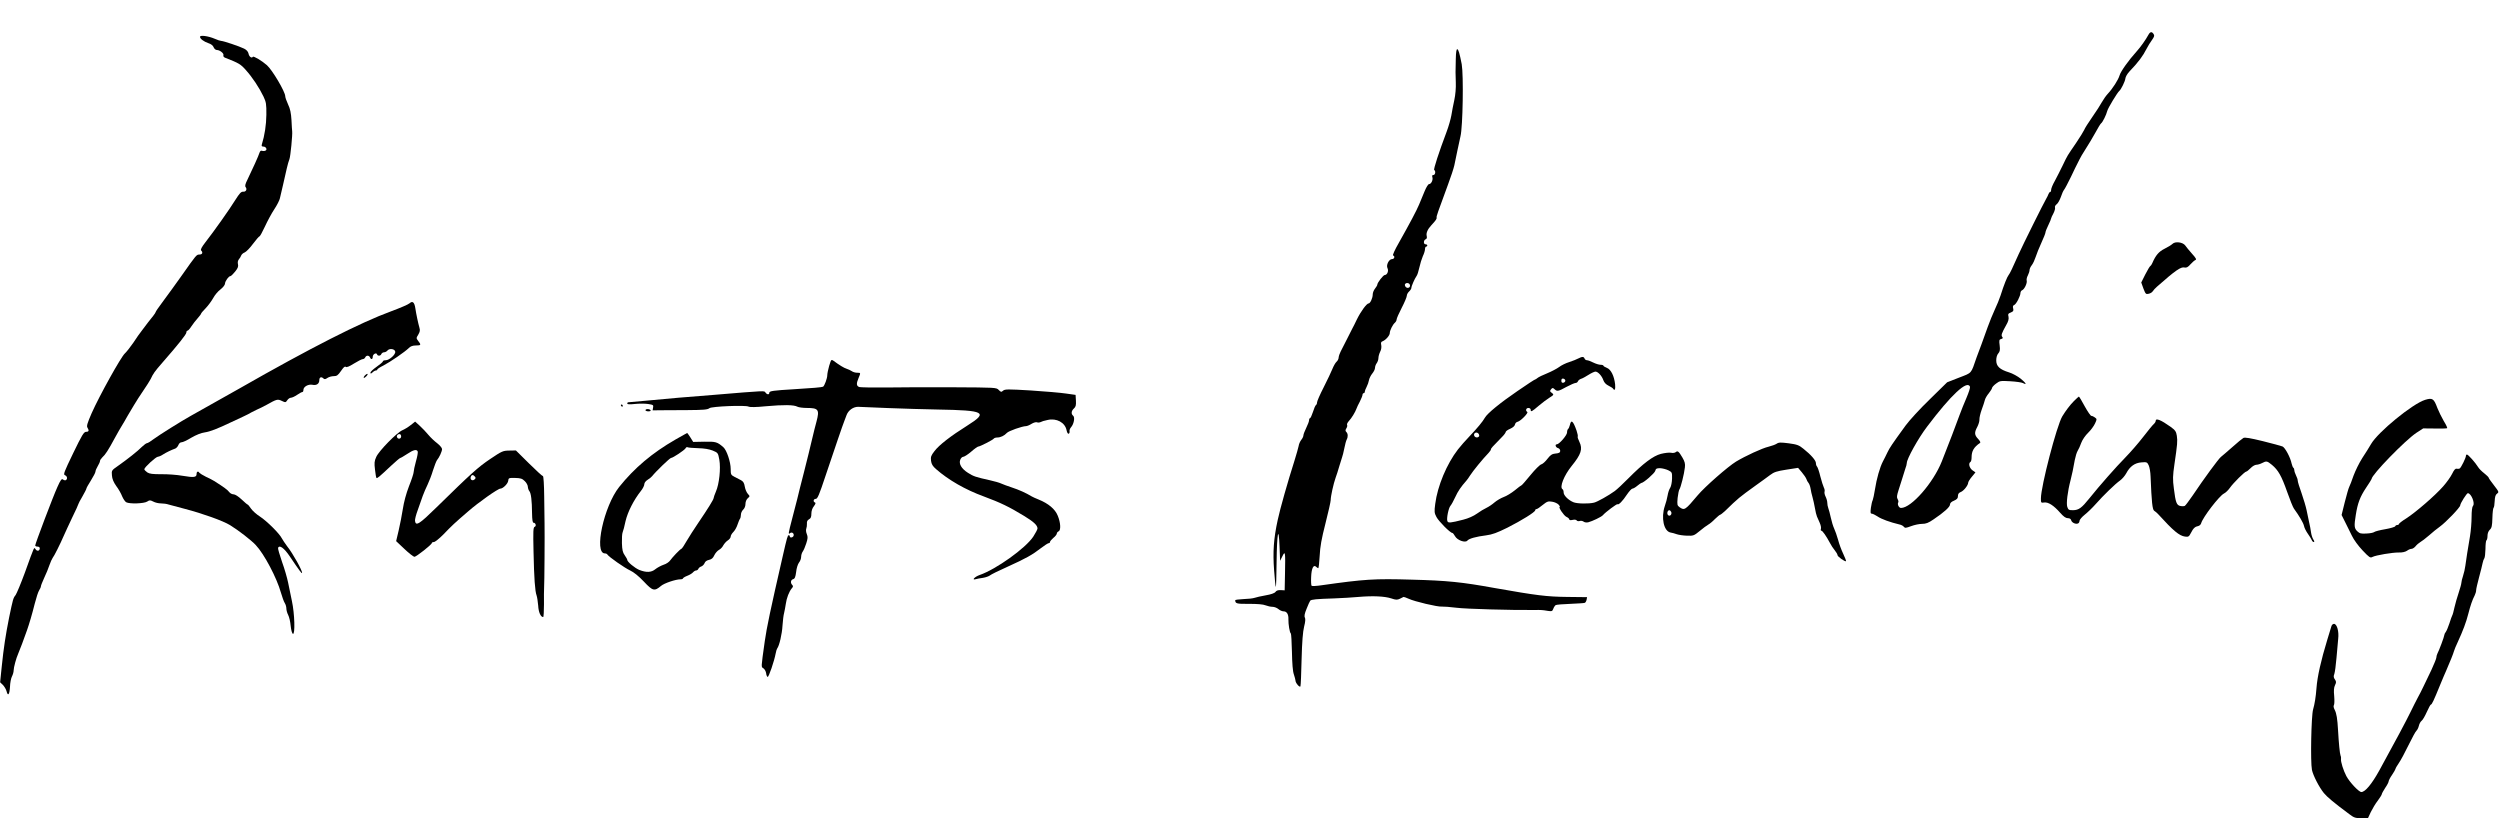 <?xml version="1.0" standalone="no"?>
<!DOCTYPE svg PUBLIC "-//W3C//DTD SVG 20010904//EN"
 "http://www.w3.org/TR/2001/REC-SVG-20010904/DTD/svg10.dtd">
<svg version="1.0" xmlns="http://www.w3.org/2000/svg"
 width="2200pt" height="720pt" viewBox="0 0 2200 720"
 preserveAspectRatio="xMidYMid meet">

<g transform="translate(0,720) scale(0.1,-0.1)"
fill="#000000" stroke="none">
<path d="M18908 6897 c-26 -48 -70 -110 -107 -151 -69 -76 -140 -176 -149
-210 -11 -38 -60 -115 -104 -162 -15 -16 -38 -49 -51 -72 -12 -23 -50 -82 -85
-132 -35 -50 -67 -101 -71 -113 -5 -12 -37 -64 -72 -116 -82 -120 -72 -103
-117 -196 -21 -44 -53 -106 -70 -138 -18 -31 -32 -66 -32 -77 0 -11 -4 -20 -9
-20 -5 0 -11 -8 -14 -17 -3 -10 -13 -29 -21 -43 -19 -31 -208 -411 -241 -485
-56 -126 -78 -172 -89 -185 -13 -16 -41 -85 -71 -180 -10 -30 -32 -86 -51
-125 -18 -38 -46 -108 -63 -155 -16 -47 -41 -114 -54 -150 -14 -36 -33 -87
-43 -115 -51 -148 -38 -133 -154 -178 l-105 -41 -154 -151 c-85 -82 -180 -186
-212 -230 -122 -168 -140 -195 -160 -237 -11 -24 -29 -59 -39 -78 -27 -51 -56
-154 -70 -245 -7 -44 -16 -87 -20 -96 -5 -8 -12 -39 -16 -67 -5 -41 -4 -52 7
-52 8 0 31 -11 52 -25 33 -23 111 -51 191 -70 17 -3 35 -13 40 -21 10 -12 18
-11 64 6 29 11 72 20 96 20 34 0 56 8 102 40 92 62 144 109 144 130 0 13 12
25 35 34 27 12 35 21 35 41 0 18 7 28 24 35 26 9 66 60 66 82 0 7 14 31 32 52
l32 39 -27 19 c-27 20 -37 61 -17 73 6 3 10 21 10 40 0 56 20 90 74 127 7 4 0
18 -17 36 -32 34 -34 55 -7 105 11 21 20 50 19 65 -1 15 8 54 20 87 12 33 25
71 28 85 3 14 19 41 35 60 15 19 28 40 28 46 0 6 16 24 35 38 33 25 38 26 125
21 51 -3 101 -10 112 -16 38 -20 28 -1 -19 38 -26 21 -73 47 -103 56 -82 25
-113 54 -113 105 0 27 7 50 18 62 14 16 17 30 12 71 -6 45 -4 52 14 56 14 4
17 9 9 18 -12 14 -6 32 35 105 18 31 24 53 20 72 -6 24 -3 29 20 38 22 9 26
15 21 35 -5 18 -2 27 9 31 18 7 55 79 55 106 0 10 7 21 15 24 20 8 46 64 40
84 -3 9 1 30 10 46 8 16 15 37 15 47 0 11 9 30 20 44 11 14 26 47 34 72 8 25
30 81 50 124 20 43 36 84 36 91 0 7 11 36 25 64 14 29 25 55 25 60 0 4 9 24
20 44 11 21 17 44 14 52 -3 7 3 20 14 28 11 7 27 36 37 63 9 28 22 57 29 65 7
8 34 60 61 115 26 55 51 107 56 115 5 8 13 25 19 38 5 12 29 53 53 90 24 37
63 102 86 144 23 43 46 80 51 83 12 7 46 75 54 109 6 25 89 162 106 176 16 13
51 85 53 108 1 15 17 43 37 64 76 79 118 135 150 199 12 24 34 59 48 78 18 25
23 38 15 49 -15 25 -30 25 -45 -1z m-1572 -3100 c3 -8 -11 -51 -31 -98 -20
-46 -47 -113 -60 -149 -42 -115 -86 -230 -157 -410 -75 -189 -268 -410 -359
-410 -19 0 -35 33 -24 50 3 5 0 18 -6 28 -9 15 -7 31 8 78 11 32 26 79 33 104
7 25 19 62 26 83 8 20 14 44 14 53 0 36 101 218 178 319 213 282 354 413 378
352z"/>
<path d="M1760 6876 c0 -17 33 -42 74 -56 23 -7 41 -21 46 -36 5 -13 18 -24
28 -24 26 0 64 -30 58 -46 -3 -9 3 -18 17 -23 120 -47 135 -56 180 -107 57
-63 118 -155 156 -234 23 -49 26 -66 25 -160 -1 -90 -15 -181 -40 -262 -4 -13
0 -18 14 -18 24 0 37 -29 17 -36 -8 -4 -22 -4 -29 -1 -10 4 -17 -2 -22 -16 -7
-25 -65 -153 -106 -237 -20 -39 -24 -58 -16 -67 15 -19 2 -43 -23 -40 -17 1
-31 -14 -69 -74 -50 -81 -188 -276 -264 -373 -31 -40 -43 -63 -36 -70 18 -18
11 -36 -15 -36 -26 0 -27 -2 -156 -185 -49 -70 -110 -153 -179 -247 -28 -37
-50 -70 -50 -74 0 -3 -10 -19 -22 -34 -13 -15 -33 -42 -46 -58 -13 -17 -36
-48 -52 -69 -17 -21 -51 -69 -76 -108 -26 -38 -60 -81 -75 -95 -34 -30 -224
-372 -292 -525 -38 -87 -46 -114 -38 -127 17 -27 13 -38 -11 -38 -20 0 -36
-27 -114 -188 -81 -168 -89 -188 -72 -194 20 -8 24 -33 8 -43 -6 -4 -17 -1
-25 5 -12 10 -21 -1 -50 -66 -38 -83 -195 -498 -195 -514 0 -6 9 -10 20 -10
11 0 20 -6 20 -14 0 -24 -22 -30 -36 -11 -16 21 -6 42 -95 -204 -35 -95 -72
-184 -82 -198 -21 -26 -23 -35 -57 -198 -31 -156 -48 -268 -64 -424 l-15 -145
25 -24 c13 -14 28 -39 32 -56 12 -47 26 -28 30 41 1 34 9 75 17 90 8 15 15 39
15 53 0 26 23 110 39 145 9 19 58 148 79 210 19 54 44 138 68 234 13 51 30
104 39 117 8 13 15 28 15 35 0 6 13 39 29 74 17 35 37 85 46 112 9 26 22 55
28 63 14 17 66 121 98 195 12 28 46 100 75 162 30 61 54 114 54 118 0 4 16 34
35 66 19 33 35 64 35 69 0 5 18 38 40 72 22 35 40 70 40 78 0 8 9 30 20 48 11
18 20 38 20 46 0 7 10 21 21 32 26 23 52 63 109 169 24 44 51 91 60 105 9 14
20 32 24 40 4 8 17 31 29 51 12 20 37 63 56 94 19 32 56 90 83 129 27 39 56
85 64 101 22 47 34 65 104 145 139 159 210 248 210 264 0 9 4 16 10 16 5 0 21
17 34 38 13 20 38 52 55 71 17 19 31 38 31 42 0 3 18 25 41 48 22 23 51 63 65
88 13 25 42 60 64 76 23 18 40 40 40 52 1 21 32 65 47 65 6 0 24 18 42 40 24
30 30 45 25 65 -4 16 -1 32 8 43 8 9 18 25 21 35 4 9 17 21 31 26 13 6 46 39
72 75 27 36 53 66 57 66 5 0 26 39 48 86 22 48 59 117 83 153 24 36 46 80 49
96 4 17 16 71 28 120 11 50 26 115 33 145 7 30 17 66 23 80 9 22 28 216 24
245 -1 6 -4 49 -6 96 -4 64 -11 101 -30 140 -14 30 -25 62 -25 72 0 39 -113
230 -161 273 -44 39 -118 83 -124 74 -10 -16 -33 1 -38 28 -4 18 -17 33 -39
44 -40 20 -183 68 -202 68 -7 0 -33 8 -57 19 -56 24 -129 34 -129 17z"/>
<path d="M12811 6683 c-3 -126 -3 -120 0 -208 2 -49 -3 -109 -13 -155 -9 -41
-21 -102 -26 -135 -6 -33 -24 -98 -42 -145 -68 -181 -117 -331 -109 -336 15
-9 10 -44 -7 -44 -11 0 -13 -6 -9 -20 7 -23 -10 -60 -29 -60 -8 0 -25 -28 -39
-62 -15 -35 -37 -88 -49 -118 -24 -57 -80 -162 -180 -340 -33 -57 -55 -106
-49 -108 19 -6 12 -32 -9 -32 -27 0 -54 -53 -40 -80 12 -23 -2 -60 -24 -60
-13 0 -66 -68 -66 -86 0 -5 -9 -20 -20 -34 -11 -14 -20 -36 -20 -51 0 -32 -22
-79 -36 -79 -17 0 -68 -69 -103 -140 -17 -36 -35 -72 -40 -80 -5 -8 -26 -50
-47 -93 -22 -42 -47 -92 -56 -110 -9 -17 -17 -41 -18 -53 0 -11 -8 -29 -19
-38 -10 -9 -26 -38 -36 -63 -10 -25 -44 -97 -76 -160 -33 -64 -59 -124 -59
-134 0 -10 -4 -20 -10 -24 -5 -3 -17 -30 -26 -60 -10 -30 -21 -55 -26 -55 -4
0 -8 -8 -8 -17 0 -10 -11 -40 -25 -68 -13 -27 -25 -57 -25 -66 0 -9 -8 -27
-19 -40 -10 -13 -21 -37 -23 -54 -3 -16 -20 -75 -37 -130 -59 -185 -126 -421
-147 -520 -36 -164 -44 -282 -32 -443 6 -83 13 -150 15 -148 3 2 6 103 7 223
3 251 18 329 26 133 l5 -125 20 40 c25 52 27 39 23 -152 l-3 -148 -35 2 c-23
1 -38 -4 -46 -16 -8 -11 -39 -22 -86 -30 -40 -7 -84 -17 -98 -22 -14 -5 -58
-10 -97 -11 -40 -2 -73 -6 -73 -10 0 -30 13 -33 123 -32 72 0 123 -4 144 -13
18 -7 45 -13 61 -13 16 0 39 -9 52 -20 13 -11 33 -20 46 -20 28 0 44 -26 42
-71 -1 -42 11 -117 21 -123 4 -3 8 -76 10 -162 2 -103 7 -172 17 -199 7 -22
14 -46 14 -53 0 -23 39 -67 44 -51 3 8 7 114 10 237 4 154 11 243 22 287 11
42 13 69 7 80 -7 12 -3 35 15 78 13 34 28 66 32 71 11 11 53 15 210 20 69 3
166 8 215 13 126 11 230 6 288 -13 41 -14 53 -14 76 -3 14 7 29 14 32 16 3 1
23 -6 45 -16 50 -24 257 -73 292 -69 15 1 72 -3 127 -10 84 -11 485 -22 685
-20 65 1 74 0 122 -8 34 -5 39 -3 47 19 5 14 15 28 21 32 6 4 64 9 128 11 64
3 122 6 128 9 6 2 13 14 16 27 l4 23 -175 2 c-180 2 -268 13 -636 78 -291 53
-421 66 -730 74 -333 10 -417 4 -793 -49 -46 -7 -86 -9 -90 -5 -4 4 -6 39 -4
78 3 77 21 112 44 89 7 -7 15 -12 19 -12 3 0 9 48 12 108 4 82 16 149 51 286
25 99 46 191 46 205 0 34 25 146 43 196 8 22 23 67 32 100 10 33 21 69 25 80
5 11 13 47 20 80 6 33 16 68 21 77 13 25 11 52 -3 66 -10 10 -10 17 0 33 7 11
10 24 6 30 -3 6 4 21 16 34 24 25 57 80 67 109 3 10 17 39 30 63 12 24 23 51
23 59 0 7 5 14 10 14 6 0 10 6 10 13 0 6 7 26 16 42 9 17 18 43 21 60 3 16 16
42 29 58 13 16 24 38 24 50 0 12 7 31 15 41 8 11 15 31 15 45 0 14 7 39 15 55
10 18 13 41 10 58 -5 22 -2 30 12 35 27 10 63 51 63 72 0 23 26 75 45 91 8 7
15 20 15 28 0 9 20 55 45 103 25 48 45 96 45 107 0 10 9 27 20 37 11 10 20 24
20 31 0 16 29 82 45 104 7 8 18 42 25 75 7 33 21 78 31 101 11 22 19 50 19 62
0 12 5 22 10 22 6 0 10 5 10 10 0 6 -7 10 -15 10 -20 0 -19 36 0 44 10 4 14
13 10 29 -7 25 8 60 40 94 40 43 50 58 47 69 -2 11 7 37 100 289 25 66 50 143
56 170 5 28 17 86 27 130 9 44 21 100 27 125 21 83 28 539 11 635 -19 97 -28
128 -39 132 -7 2 -12 -27 -13 -84z m-404 -1989 c8 -22 -18 -37 -36 -20 -7 8
-10 19 -7 25 10 16 36 13 43 -5z"/>
<path d="M19118 5054 c-9 -9 -41 -29 -70 -43 -50 -25 -78 -57 -108 -127 -5
-12 -13 -23 -17 -25 -5 -2 -25 -36 -45 -75 l-35 -70 19 -53 c19 -49 22 -52 47
-46 14 3 31 13 36 23 6 9 21 26 35 38 164 145 212 178 244 170 17 -4 30 3 52
28 16 18 36 35 44 38 11 4 4 18 -30 55 -25 28 -52 61 -60 73 -21 29 -88 38
-112 14z"/>
<path d="M3604 4531 c-10 -10 -83 -41 -161 -70 -269 -98 -717 -326 -1333 -678
-92 -52 -356 -201 -432 -243 -76 -42 -279 -169 -323 -202 -27 -21 -55 -38 -62
-38 -6 0 -26 -15 -44 -32 -36 -37 -127 -109 -211 -168 -56 -39 -57 -40 -53
-84 2 -30 14 -59 38 -93 20 -26 43 -67 52 -91 10 -23 26 -47 36 -52 29 -16
156 -12 184 6 21 14 26 14 54 0 16 -9 47 -16 67 -16 21 0 51 -4 68 -10 17 -5
83 -23 146 -39 153 -40 332 -104 394 -142 75 -46 186 -132 227 -176 74 -78
185 -289 221 -418 11 -38 26 -80 34 -92 8 -12 14 -34 14 -48 0 -14 7 -40 16
-57 9 -17 19 -60 22 -96 4 -38 12 -67 20 -70 20 -6 15 177 -9 288 -11 52 -27
127 -34 165 -8 39 -31 120 -53 180 -21 61 -37 116 -35 123 11 30 53 0 103 -74
84 -125 105 -153 108 -146 5 17 -80 171 -132 236 -17 23 -38 54 -46 69 -21 42
-132 152 -192 191 -30 19 -65 50 -79 70 -13 20 -27 36 -30 36 -3 0 -27 20 -53
45 -29 27 -57 45 -71 45 -13 0 -30 9 -38 20 -13 18 -46 43 -132 97 -11 7 -43
24 -72 37 -28 14 -54 30 -58 35 -10 18 -25 12 -25 -9 0 -31 -22 -34 -123 -17
-50 9 -135 15 -188 14 -76 0 -103 3 -123 16 -14 10 -26 22 -26 28 0 16 101
109 120 110 8 0 29 9 45 20 30 19 74 40 108 52 9 4 22 18 27 31 5 14 17 24 27
24 10 -1 49 17 86 40 43 25 88 43 119 47 47 7 112 32 233 90 28 13 75 35 105
49 30 14 62 30 70 36 8 5 31 16 50 25 19 8 58 27 85 42 91 51 98 53 135 35 32
-15 34 -15 48 6 8 12 22 22 32 22 9 0 34 11 54 25 20 14 41 25 46 25 6 0 10 8
10 19 0 28 43 52 79 45 37 -8 61 9 61 42 0 25 18 32 37 13 8 -8 17 -7 34 5 13
9 38 16 56 16 27 0 37 7 64 46 21 31 34 43 41 36 7 -7 30 2 73 29 34 21 69 39
78 39 8 0 17 7 21 15 3 8 12 15 21 15 9 0 18 -7 21 -15 9 -22 24 -18 24 5 0
23 31 41 38 22 5 -17 32 -15 38 3 4 8 14 15 24 15 10 0 23 7 30 16 18 21 64
14 68 -10 5 -25 -52 -76 -84 -76 -13 0 -24 -4 -24 -9 0 -6 -25 -27 -55 -48
-30 -21 -55 -44 -55 -52 0 -11 4 -11 18 2 10 10 24 17 30 17 7 0 12 4 12 8 0
5 24 21 53 35 60 31 191 121 225 155 15 15 34 22 62 22 45 0 48 5 20 40 -18
24 -18 25 1 56 14 24 17 38 10 60 -11 38 -28 118 -36 171 -8 54 -25 68 -51 44z"/>
<path d="M13890 4046 c-14 -8 -50 -22 -80 -32 -30 -9 -71 -29 -90 -44 -19 -14
-66 -39 -105 -55 -38 -15 -77 -34 -86 -42 -8 -7 -18 -13 -21 -13 -4 0 -73 -45
-154 -101 -151 -103 -266 -197 -287 -235 -19 -34 -67 -92 -135 -163 -35 -36
-80 -88 -102 -116 -99 -128 -180 -322 -200 -479 -9 -69 -8 -80 11 -116 20 -38
121 -140 140 -140 4 0 15 -13 23 -28 19 -36 91 -62 109 -39 15 18 77 35 165
46 54 7 95 22 188 68 126 64 244 137 244 153 0 6 5 10 11 10 6 0 30 16 54 36
40 32 49 35 84 29 21 -3 47 -15 57 -26 9 -10 14 -19 10 -19 -16 0 35 -77 58
-88 14 -6 26 -17 26 -23 0 -7 11 -8 29 -4 17 4 32 2 36 -5 4 -6 16 -8 26 -5
11 4 26 1 34 -5 9 -7 26 -10 42 -6 35 9 115 47 128 62 24 28 124 102 129 97 9
-9 45 27 83 85 19 28 41 52 48 52 7 0 27 11 43 25 17 14 33 25 36 25 19 0 117
86 122 106 5 20 12 24 43 24 20 -1 52 -9 71 -18 34 -17 35 -19 34 -74 -1 -33
-8 -67 -16 -80 -9 -13 -19 -43 -23 -68 -4 -24 -15 -67 -25 -94 -34 -102 -9
-220 50 -232 14 -2 39 -9 55 -15 17 -6 57 -12 90 -13 57 -2 62 0 112 41 29 24
62 49 75 56 13 7 40 29 60 50 21 20 41 37 45 37 4 0 23 15 42 32 120 117 125
120 270 225 47 34 105 75 128 93 34 26 59 34 143 47 l103 16 33 -39 c18 -21
36 -48 40 -59 3 -11 12 -27 19 -35 7 -8 15 -31 18 -50 3 -19 10 -53 17 -75 6
-22 16 -65 21 -95 5 -30 13 -64 18 -75 5 -11 16 -36 25 -57 9 -20 13 -43 10
-52 -3 -9 -2 -16 4 -16 10 0 43 -47 76 -109 10 -20 29 -49 42 -64 13 -16 24
-35 24 -42 0 -13 67 -61 75 -53 2 2 -9 31 -24 63 -16 33 -37 89 -46 125 -10
36 -26 81 -35 100 -9 19 -22 62 -29 95 -7 33 -17 70 -22 83 -5 13 -9 34 -9 48
0 14 -7 38 -15 54 -8 16 -12 35 -9 44 3 8 0 24 -6 35 -6 12 -20 56 -31 98 -10
43 -24 82 -29 87 -6 6 -10 19 -10 31 0 23 -43 73 -110 126 -39 32 -56 38 -129
48 -71 9 -88 9 -107 -4 -12 -8 -44 -19 -71 -26 -56 -13 -203 -81 -286 -131
-72 -44 -276 -223 -337 -296 -110 -131 -117 -135 -159 -106 -22 16 -23 22 -18
82 4 35 11 69 16 76 11 14 42 136 48 193 4 32 -1 51 -22 87 -32 54 -41 62 -59
47 -7 -6 -26 -9 -42 -5 -16 3 -55 -2 -88 -10 -69 -18 -156 -84 -286 -215 -47
-48 -101 -98 -120 -112 -55 -40 -153 -95 -182 -102 -47 -12 -152 -10 -183 4
-45 19 -85 60 -85 85 0 13 -4 26 -10 29 -28 17 13 121 81 205 83 102 98 149
68 211 -11 22 -18 43 -15 47 3 5 -2 28 -10 52 -30 86 -48 102 -59 50 -4 -16
-11 -32 -16 -35 -5 -4 -9 -17 -9 -31 0 -24 -69 -104 -90 -104 -19 0 -10 -28
10 -33 20 -5 27 -31 11 -41 -4 -3 -22 -7 -39 -8 -24 -2 -39 -13 -64 -45 -18
-24 -42 -46 -54 -49 -13 -3 -56 -46 -96 -95 -40 -49 -75 -89 -78 -89 -3 0 -30
-20 -60 -45 -30 -24 -74 -51 -98 -59 -24 -9 -60 -30 -80 -47 -19 -17 -52 -39
-71 -48 -20 -9 -58 -32 -84 -51 -29 -21 -76 -42 -120 -53 -114 -29 -133 -31
-140 -13 -9 22 10 116 27 135 8 9 27 43 42 76 24 53 51 92 98 145 7 8 22 28
32 45 27 42 111 145 164 200 11 12 20 25 20 30 0 9 11 22 94 106 20 19 36 41
36 47 0 7 18 20 40 29 24 11 40 25 42 38 2 11 12 21 22 23 26 5 99 79 86 87
-18 11 -11 35 10 35 11 0 20 -7 20 -15 0 -23 9 -19 69 33 31 26 73 58 94 71
42 26 44 29 20 46 -15 11 -15 15 -4 29 12 15 16 15 31 1 23 -21 31 -20 104 20
36 19 72 35 81 35 9 0 18 7 21 15 3 8 15 17 26 21 12 3 41 19 66 35 25 16 53
29 62 29 22 0 57 -38 70 -77 7 -20 24 -37 45 -47 19 -9 37 -21 40 -26 14 -23
22 -7 18 38 -8 73 -37 132 -73 145 -16 6 -30 15 -30 19 0 4 -11 8 -25 8 -14 0
-43 9 -65 20 -22 11 -46 20 -55 20 -9 0 -18 7 -21 15 -7 18 -21 18 -54 1z
m-115 -196 c0 -8 -8 -16 -17 -18 -13 -2 -18 3 -18 18 0 15 5 20 18 18 9 -2 17
-10 17 -18z m-759 -489 c-10 -16 -36 -13 -43 5 -8 22 18 37 36 20 7 -8 10 -19
7 -25z m1691 -667 c8 -21 -13 -42 -28 -27 -13 13 -5 43 11 43 6 0 13 -7 17
-16z"/>
<path d="M7297 3982 c-9 -32 -17 -70 -17 -84 0 -27 -24 -93 -37 -101 -8 -5
-97 -13 -253 -22 -186 -11 -220 -16 -220 -31 0 -19 -20 -18 -34 2 -12 16 12
18 -456 -21 -96 -8 -236 -19 -310 -25 -74 -6 -202 -18 -284 -26 -82 -7 -153
-14 -157 -14 -5 0 -9 -5 -9 -11 0 -8 20 -9 66 -4 36 4 88 4 116 0 46 -7 50 -9
45 -32 l-4 -24 106 1 c58 0 147 1 196 1 146 1 182 4 198 17 19 16 317 28 344
14 12 -6 64 -6 153 3 156 14 247 13 277 -4 12 -6 49 -11 83 -11 103 0 113 -15
85 -120 -9 -30 -26 -102 -40 -160 -13 -58 -45 -186 -70 -285 -26 -99 -52 -205
-59 -235 -8 -30 -28 -108 -45 -174 -35 -134 -36 -143 -18 -127 17 13 38 -5 30
-25 -6 -16 -33 -19 -33 -4 0 6 -4 10 -9 10 -10 0 -15 -19 -52 -180 -113 -493
-141 -628 -159 -752 -34 -244 -33 -225 -11 -240 10 -7 21 -27 23 -43 1 -15 8
-30 13 -32 10 -3 58 138 71 207 3 19 10 40 14 45 18 23 42 126 46 200 3 44 9
94 14 110 4 17 11 53 15 80 7 53 29 109 53 138 12 13 13 20 4 29 -18 18 -14
45 7 51 15 4 21 18 27 63 3 33 15 70 25 83 11 13 19 36 19 50 0 15 6 36 14 47
8 11 22 43 31 72 14 43 15 57 5 82 -7 16 -9 38 -5 47 4 10 7 30 6 45 -2 18 4
30 18 38 16 8 21 21 21 49 0 24 8 49 22 66 15 20 18 30 10 33 -19 6 -14 32 7
32 15 0 30 35 84 198 79 235 155 459 167 487 4 11 14 35 20 53 16 42 59 72
101 72 19 0 138 -5 264 -11 127 -5 325 -11 440 -13 411 -7 444 -24 259 -140
-148 -93 -249 -171 -290 -225 -31 -40 -35 -51 -31 -86 4 -30 15 -48 44 -73
109 -96 259 -182 421 -241 148 -55 222 -91 352 -170 86 -52 119 -83 120 -111
0 -9 -17 -41 -37 -72 -67 -102 -327 -288 -472 -338 -43 -15 -74 -48 -35 -37
11 3 39 9 64 12 25 4 52 14 61 21 9 8 79 43 156 77 161 73 217 104 294 164 30
23 61 43 67 43 7 0 12 5 12 11 0 6 14 22 30 36 17 13 30 31 30 38 0 7 7 15 15
19 22 8 19 76 -7 138 -23 58 -82 107 -168 142 -25 10 -52 22 -60 27 -53 32
-114 59 -175 79 -38 13 -81 28 -95 35 -14 7 -59 20 -100 29 -126 28 -143 34
-192 65 -57 36 -82 79 -68 115 5 14 17 26 26 26 9 0 41 20 70 45 28 25 57 45
62 45 15 0 130 59 137 70 3 5 17 10 31 10 29 0 62 16 84 40 14 17 136 60 169
60 9 0 31 9 48 20 18 11 39 17 48 14 8 -4 23 -3 33 2 20 9 18 8 60 18 79 19
155 -22 168 -91 4 -19 11 -32 18 -30 6 2 10 12 8 22 -2 9 4 25 13 35 25 28 36
87 19 101 -20 16 -17 43 6 64 17 15 20 29 18 69 l-3 51 -85 12 c-47 7 -186 19
-310 27 -201 12 -227 12 -243 -2 -16 -14 -19 -13 -38 6 -20 22 -24 22 -407 24
-213 1 -480 0 -593 -2 -113 -1 -215 1 -227 4 -26 9 -28 30 -7 79 20 47 20 47
-13 47 -15 0 -36 6 -47 14 -11 7 -31 17 -45 21 -23 7 -64 32 -115 70 -20 14
-21 12 -38 -43z"/>
<path d="M3210 3895 c-20 -24 -6 -28 15 -5 10 11 13 20 8 20 -6 0 -16 -7 -23
-15z"/>
<path d="M18250 3670 c-33 -33 -71 -83 -102 -134 -49 -82 -188 -616 -188 -722
0 -39 1 -40 29 -36 36 5 84 -26 141 -91 29 -33 49 -47 67 -47 17 0 27 -7 30
-20 6 -21 44 -37 62 -25 6 3 11 14 11 23 1 9 21 33 45 52 24 19 68 61 97 94
66 75 172 178 215 208 18 13 42 41 54 63 32 61 76 92 134 96 46 4 50 2 63 -25
8 -16 16 -61 17 -100 9 -224 16 -291 32 -301 9 -5 25 -19 35 -30 133 -146 185
-190 236 -197 30 -4 35 -1 52 32 21 42 37 56 65 61 10 2 22 13 25 24 14 52
160 242 201 262 15 7 38 30 52 50 30 43 131 143 144 143 5 0 22 14 38 30 16
17 39 30 51 30 12 0 35 7 50 15 39 20 44 19 87 -16 55 -46 84 -96 134 -238 24
-69 51 -135 59 -146 49 -68 83 -126 89 -153 3 -17 19 -48 34 -69 15 -21 30
-46 34 -55 3 -10 12 -18 18 -18 7 0 6 8 -4 23 -8 12 -17 40 -20 62 -3 22 -10
63 -17 90 -6 28 -16 75 -22 105 -6 30 -26 97 -44 149 -19 52 -34 102 -34 111
0 10 -7 31 -15 46 -8 16 -15 37 -15 46 0 9 -4 19 -9 22 -4 3 -11 20 -15 37
-10 52 -57 140 -80 150 -12 5 -90 26 -174 47 -106 26 -158 35 -170 28 -9 -5
-54 -41 -98 -81 -45 -40 -90 -78 -100 -86 -20 -15 -150 -192 -249 -340 -32
-46 -62 -87 -69 -91 -6 -3 -23 -4 -38 -1 -34 6 -43 31 -58 153 -11 81 -10 112
5 215 26 177 28 202 21 250 -6 38 -14 49 -55 79 -86 61 -131 79 -131 52 0 -7
-7 -19 -16 -27 -9 -7 -51 -58 -94 -114 -43 -56 -114 -137 -157 -181 -80 -81
-230 -251 -316 -359 -69 -86 -94 -104 -144 -105 -37 0 -42 3 -51 29 -10 29 2
133 29 236 13 50 24 103 37 177 6 31 17 67 25 80 8 13 23 44 32 71 10 27 36
65 61 89 23 22 50 59 60 81 18 38 17 40 -1 53 -10 8 -24 14 -31 14 -7 0 -33
38 -59 85 -25 47 -48 85 -51 85 -2 0 -22 -18 -44 -40z"/>
<path d="M21340 3681 c-111 -35 -415 -284 -475 -389 -15 -26 -49 -81 -77 -123
-27 -42 -61 -112 -77 -155 -15 -44 -32 -88 -38 -99 -6 -11 -23 -71 -39 -134
l-28 -113 31 -62 c17 -33 44 -88 60 -121 16 -34 56 -89 94 -129 59 -62 67 -68
87 -57 29 15 176 40 233 39 28 -1 55 5 70 15 13 10 31 17 40 17 10 0 26 11 36
23 10 13 29 29 41 36 13 7 47 33 77 59 29 26 72 61 95 77 53 38 180 170 180
188 0 17 57 107 67 107 30 -1 66 -91 45 -112 -7 -7 -12 -45 -12 -96 0 -46 -6
-123 -14 -171 -8 -47 -19 -115 -25 -151 -6 -36 -13 -85 -16 -109 -3 -25 -12
-64 -20 -88 -8 -24 -15 -52 -15 -62 0 -9 -11 -49 -24 -88 -13 -39 -30 -97 -37
-129 -7 -33 -15 -63 -19 -69 -3 -5 -15 -37 -25 -70 -11 -33 -25 -67 -32 -76
-7 -8 -13 -21 -13 -27 0 -13 -46 -136 -61 -164 -5 -10 -9 -25 -9 -34 0 -9 -20
-58 -43 -108 -24 -50 -56 -116 -70 -146 -14 -30 -37 -75 -51 -100 -13 -25 -42
-81 -63 -125 -38 -78 -137 -264 -275 -515 -67 -121 -124 -189 -158 -190 -22 0
-103 86 -132 140 -26 49 -51 128 -47 151 1 8 0 21 -4 29 -7 17 -16 113 -22
220 -6 106 -13 151 -30 184 -9 17 -12 33 -7 40 5 6 6 42 3 79 -5 49 -3 77 7
97 12 25 12 32 -1 51 -12 16 -13 28 -5 48 5 14 14 78 19 141 5 63 12 139 15
168 8 66 -11 132 -37 132 -10 0 -20 -10 -23 -22 -4 -13 -20 -66 -36 -118 -55
-180 -88 -326 -95 -425 -6 -80 -16 -140 -30 -189 -16 -57 -24 -460 -10 -531
10 -48 62 -151 105 -204 29 -35 87 -84 223 -185 42 -32 54 -36 106 -36 l59 0
25 54 c15 30 42 76 62 101 19 26 35 51 35 57 0 5 14 30 30 55 17 24 30 50 30
57 0 7 13 33 30 57 16 24 30 48 30 52 0 5 13 28 29 51 17 24 55 95 86 159 31
63 62 121 70 127 7 6 17 26 21 43 4 18 15 37 24 44 10 7 30 42 46 78 16 36 32
65 36 65 8 0 23 30 82 175 21 50 43 104 51 120 35 81 64 152 70 175 4 14 18
48 31 75 48 104 77 182 94 250 20 78 37 127 57 165 7 14 13 34 13 46 0 11 12
63 26 115 14 51 28 108 31 124 3 17 10 35 15 42 5 6 9 43 10 82 0 39 4 74 9
77 5 3 9 20 9 39 0 21 8 41 20 53 17 16 21 33 23 103 1 46 6 87 10 90 5 3 9
30 10 58 2 39 7 57 21 67 18 13 17 16 -27 73 -26 33 -47 63 -47 68 -1 4 -18
22 -39 38 -22 17 -46 41 -54 55 -23 38 -87 110 -98 110 -5 0 -9 -5 -9 -12 0
-17 -42 -102 -54 -110 -6 -4 -18 -5 -27 -3 -11 4 -23 -9 -40 -44 -13 -27 -49
-77 -79 -111 -70 -80 -241 -228 -325 -282 -36 -22 -65 -45 -65 -50 0 -4 -6 -8
-14 -8 -8 0 -16 -5 -18 -11 -2 -6 -42 -18 -88 -26 -47 -8 -90 -19 -97 -25 -7
-6 -38 -12 -68 -13 -47 -3 -60 0 -80 19 -28 26 -30 47 -14 145 16 103 38 160
90 238 27 40 49 75 49 78 0 37 296 341 394 406 l60 39 103 -1 c57 -1 106 0
108 3 3 3 -10 31 -30 63 -19 33 -44 84 -56 114 -31 84 -43 92 -109 72z"/>
<path d="M5465 3630 c3 -5 8 -10 11 -10 2 0 4 5 4 10 0 6 -5 10 -11 10 -5 0
-7 -4 -4 -10z"/>
<path d="M5680 3590 c0 -5 12 -10 26 -10 14 0 23 4 19 10 -3 6 -15 10 -26 10
-10 0 -19 -4 -19 -10z"/>
<path d="M3614 3459 c-21 -17 -54 -37 -73 -45 -48 -20 -207 -182 -230 -235
-17 -37 -18 -54 -11 -112 4 -38 10 -71 13 -73 6 -6 25 10 127 106 41 38 78 70
83 70 4 0 31 16 60 35 55 37 84 44 93 22 3 -8 -4 -47 -16 -88 -11 -40 -20 -83
-20 -94 0 -11 -18 -67 -41 -124 -25 -65 -45 -140 -54 -200 -8 -53 -25 -138
-37 -190 l-22 -93 73 -69 c40 -38 80 -69 88 -69 16 0 153 108 153 121 0 5 8 9
18 9 10 0 47 30 83 66 78 81 98 100 219 204 89 78 262 200 283 200 23 0 66 43
69 68 3 26 5 27 61 26 49 -1 63 -6 85 -28 15 -14 27 -37 27 -50 1 -14 7 -31
14 -39 14 -18 22 -80 23 -194 1 -59 5 -83 13 -83 19 0 27 -30 10 -36 -13 -5
-14 -37 -10 -218 5 -237 13 -349 27 -386 5 -14 11 -54 14 -89 3 -59 22 -101
44 -101 4 0 7 51 7 113 -1 61 0 126 1 142 3 30 6 475 4 570 0 28 -2 132 -3
233 -1 105 -6 182 -11 182 -6 0 -61 51 -124 113 l-114 113 -58 -1 c-56 -1 -64
-4 -168 -74 -107 -72 -168 -127 -471 -424 -153 -150 -184 -170 -191 -121 -2
12 9 55 24 95 14 41 34 97 44 125 10 27 29 72 43 100 13 27 35 83 47 124 13
41 29 82 35 90 21 25 45 78 45 98 0 10 -19 33 -42 51 -24 18 -59 51 -78 74
-19 23 -53 59 -76 80 l-41 37 -39 -31z m-84 -99 c0 -21 -24 -28 -35 -10 -8 14
3 30 21 30 8 0 14 -9 14 -20z m649 -354 c9 -10 8 -16 -4 -26 -19 -16 -41 1
-32 24 8 20 21 20 36 2z"/>
<path d="M5944 3332 c-205 -118 -361 -250 -495 -417 -135 -169 -225 -585 -126
-585 9 0 19 -4 22 -10 12 -20 152 -118 200 -140 32 -15 76 -50 121 -98 78 -83
93 -87 151 -38 28 24 129 58 171 58 12 0 22 4 22 8 0 4 17 15 38 23 21 8 44
22 51 31 8 9 20 16 28 16 7 0 16 7 19 15 3 8 15 17 25 20 11 4 24 17 29 29 5
15 20 25 39 29 23 5 36 16 47 41 9 19 28 40 41 47 14 7 31 25 38 40 8 14 25
34 39 43 15 9 26 25 26 34 0 10 11 28 24 41 12 12 29 41 36 64 8 23 17 46 22
52 4 5 8 21 8 35 0 15 9 35 20 45 12 11 20 31 20 50 0 19 8 39 20 50 20 18 20
18 1 39 -11 12 -23 40 -27 64 -5 31 -13 45 -33 56 -14 7 -41 21 -58 30 -31 16
-33 21 -33 69 0 61 -35 165 -64 191 -54 47 -67 51 -168 49 l-98 -2 -25 40
c-14 21 -26 39 -28 39 -1 0 -47 -26 -103 -58z m199 -76 c54 -1 99 -9 129 -21
46 -19 47 -21 58 -80 14 -76 -1 -216 -30 -281 -11 -26 -20 -51 -20 -57 0 -12
-50 -93 -137 -221 -34 -50 -79 -120 -100 -156 -20 -36 -41 -67 -46 -69 -14 -5
-79 -74 -99 -102 -9 -14 -35 -32 -59 -39 -23 -8 -56 -26 -72 -39 -35 -29 -80
-31 -142 -6 -40 17 -105 71 -105 88 0 5 -10 23 -22 40 -18 25 -23 47 -25 107
-1 41 1 84 6 95 5 11 17 56 26 100 19 80 71 184 136 266 16 20 29 46 29 58 0
12 12 28 28 38 15 9 33 24 40 32 34 43 157 161 167 161 16 0 118 68 128 85 4
9 13 13 18 9 5 -3 47 -7 92 -8z"/>
</g>
</svg>
